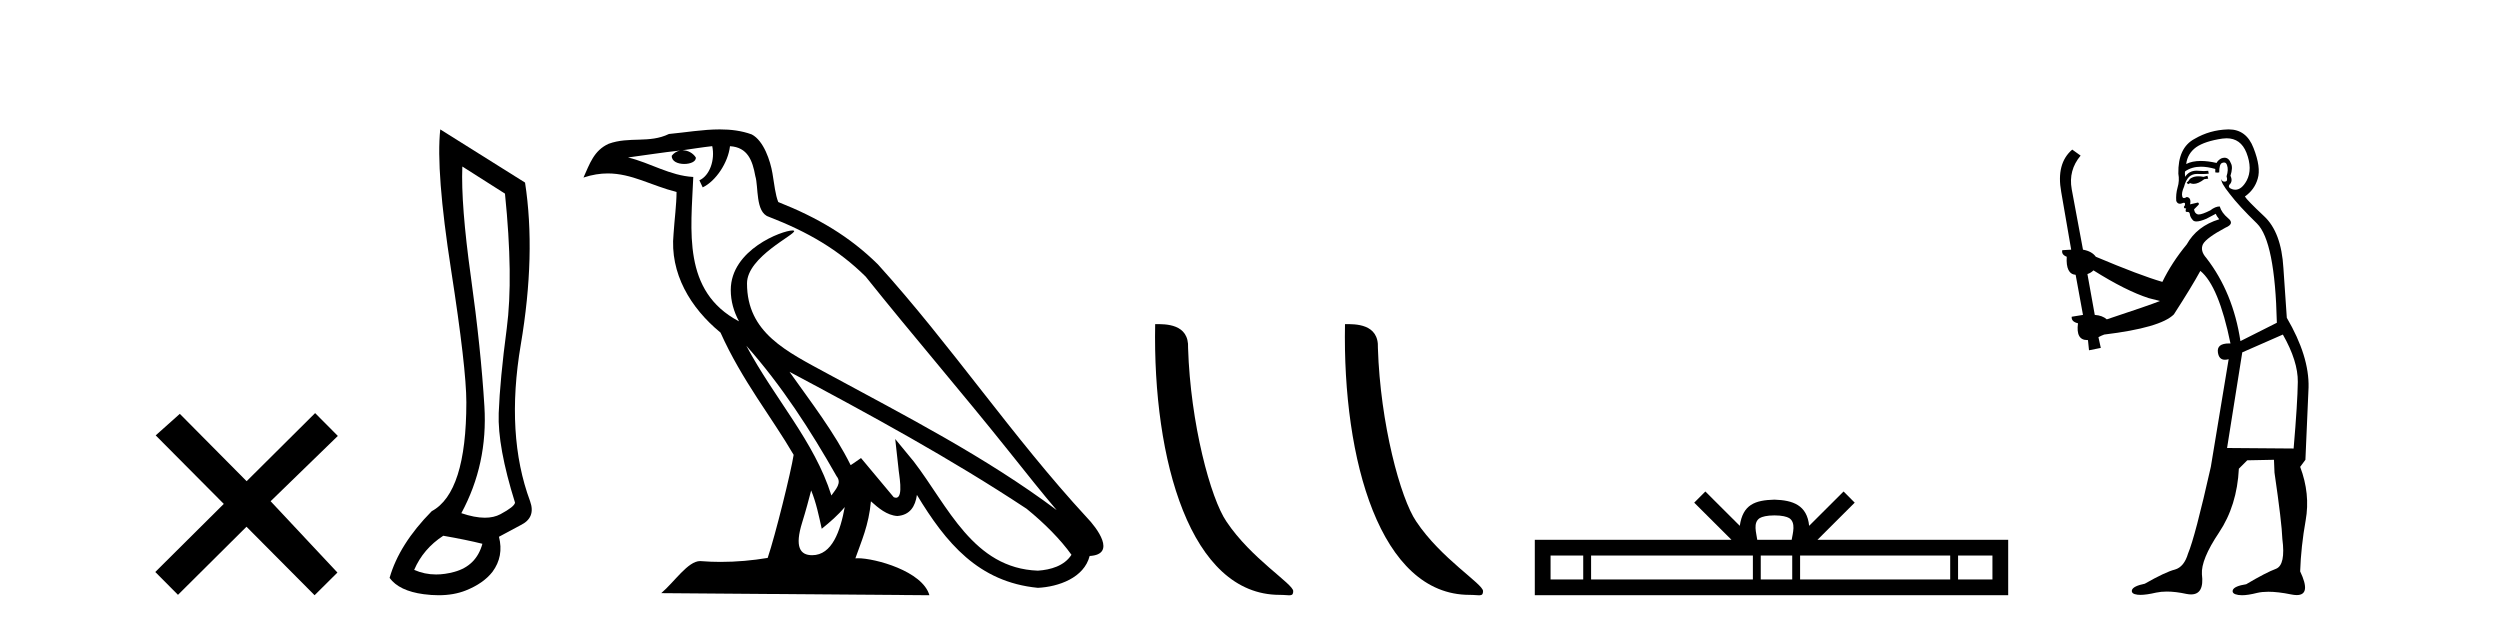 <?xml version='1.0' encoding='UTF-8' standalone='yes'?><svg xmlns='http://www.w3.org/2000/svg' xmlns:xlink='http://www.w3.org/1999/xlink' width='163.0' height='41.0' ><path d='M 16.08 31.374 L 11.724 26.982 L 10.151 28.387 L 14.591 32.854 L 10.124 37.294 L 11.604 38.783 L 16.071 34.343 L 20.511 38.809 L 22 37.33 L 17.644 32.68 L 22.027 28.423 L 20.546 26.934 L 16.08 31.374 Z' style='fill:#000000;stroke:none' /><path d='M 30.144 10.857 L 32.924 12.624 Q 33.48 18.086 33.039 21.422 Q 32.597 24.759 32.516 26.934 Q 32.434 29.109 33.579 32.772 Q 33.546 33.034 32.63 33.525 Q 32.201 33.755 31.613 33.755 Q 30.948 33.755 30.079 33.459 Q 31.812 30.254 31.583 26.492 Q 31.354 22.731 30.7 18.037 Q 30.046 13.343 30.144 10.857 ZM 28.901 34.931 Q 30.406 35.193 31.452 35.455 Q 31.06 36.894 29.621 37.286 Q 29.004 37.455 28.435 37.455 Q 27.677 37.455 27.004 37.156 Q 27.593 35.782 28.901 34.931 ZM 28.705 8.437 Q 28.411 11.152 29.408 17.579 Q 30.406 24.006 30.406 26.231 Q 30.406 32.118 28.149 33.329 Q 26.023 35.487 25.401 37.679 Q 26.023 38.529 27.625 38.742 Q 28.134 38.809 28.596 38.809 Q 29.591 38.809 30.373 38.497 Q 31.518 38.039 32.107 37.286 Q 32.859 36.272 32.532 34.997 L 33.938 34.244 Q 34.952 33.754 34.56 32.674 Q 32.957 28.357 33.955 22.469 Q 34.952 16.581 34.233 11.904 L 28.705 8.437 Z' style='fill:#000000;stroke:none' /><path d='M 48.658 22.54 L 48.658 22.54 C 50.952 25.118 52.852 28.06 54.545 31.048 C 54.901 31.486 54.5 31.888 54.207 32.305 C 53.091 28.763 50.524 26.03 48.658 22.54 ZM 46.438 9.529 C 46.629 10.422 46.277 11.451 45.6 11.755 L 45.816 12.217 C 46.662 11.815 47.474 10.612 47.595 9.532 C 48.75 9.601 49.065 10.47 49.246 11.479 C 49.462 12.168 49.243 13.841 50.116 14.13 C 52.697 15.129 54.669 16.285 56.439 18.031 C 59.494 21.852 62.687 25.552 65.742 29.376 C 66.929 30.865 68.014 32.228 68.895 33.257 C 64.256 29.789 59.072 27.136 53.987 24.38 C 51.284 22.911 48.705 21.71 48.705 18.477 C 48.705 16.738 51.909 15.281 51.777 15.055 C 51.766 15.035 51.729 15.026 51.67 15.026 C 51.013 15.026 47.646 16.274 47.646 18.907 C 47.646 19.637 47.841 20.313 48.18 20.944 C 48.175 20.944 48.17 20.943 48.165 20.943 C 44.472 18.986 45.058 15.028 45.202 11.538 C 43.667 11.453 42.403 10.616 40.946 10.267 C 42.076 10.121 43.203 9.933 44.336 9.816 L 44.336 9.816 C 44.123 9.858 43.929 9.982 43.799 10.154 C 43.781 10.526 44.202 10.69 44.612 10.69 C 45.012 10.69 45.402 10.534 45.365 10.264 C 45.184 9.982 44.854 9.799 44.516 9.799 C 44.506 9.799 44.496 9.799 44.487 9.799 C 45.05 9.719 45.801 9.599 46.438 9.529 ZM 52.888 31.976 C 53.219 32.78 53.39 33.632 53.577 34.476 C 54.115 34.04 54.637 33.593 55.078 33.06 L 55.078 33.06 C 54.791 34.623 54.254 36.199 52.953 36.199 C 52.165 36.199 51.8 35.667 52.305 34.054 C 52.543 33.293 52.733 32.566 52.888 31.976 ZM 51.474 24.242 L 51.474 24.242 C 56.74 27.047 61.954 29.879 66.934 33.171 C 68.107 34.122 69.152 35.181 69.86 36.172 C 69.39 36.901 68.497 37.152 67.671 37.207 C 63.456 37.06 61.806 32.996 59.579 30.093 L 58.368 28.622 L 58.577 30.507 C 58.591 30.846 58.939 32.452 58.421 32.452 C 58.376 32.452 58.326 32.44 58.269 32.415 L 56.138 29.865 C 55.91 30.015 55.696 30.186 55.461 30.325 C 54.404 28.187 52.857 26.196 51.474 24.242 ZM 46.929 8.437 C 45.823 8.437 44.689 8.636 43.614 8.736 C 42.332 9.361 41.033 8.884 39.688 9.373 C 38.717 9.809 38.445 10.693 38.043 11.576 C 38.615 11.386 39.136 11.308 39.627 11.308 C 41.194 11.308 42.455 12.097 44.111 12.518 C 44.108 13.349 43.978 14.292 43.916 15.242 C 43.659 17.816 45.016 20.076 46.977 21.685 C 48.382 24.814 50.326 27.214 51.746 29.655 C 51.576 30.752 50.556 34.89 50.053 36.376 C 49.067 36.542 48.015 36.636 46.981 36.636 C 46.563 36.636 46.149 36.62 45.742 36.588 C 45.711 36.584 45.679 36.582 45.648 36.582 C 44.85 36.582 43.973 37.945 43.112 38.673 L 60.597 38.809 C 60.151 37.233 57.044 36.397 55.94 36.397 C 55.877 36.397 55.82 36.399 55.77 36.405 C 56.16 35.29 56.646 34.243 56.784 32.686 C 57.272 33.123 57.82 33.595 58.503 33.644 C 59.338 33.582 59.677 33.011 59.783 32.267 C 61.675 35.396 63.79 37.951 67.671 38.327 C 69.012 38.261 70.683 37.675 71.045 36.25 C 72.824 36.149 71.519 34.416 70.859 33.737 C 66.019 28.498 62.023 22.517 57.24 17.238 C 55.398 15.421 53.318 14.192 50.743 13.173 C 50.551 12.702 50.488 12.032 50.363 11.295 C 50.227 10.491 49.798 9.174 49.014 8.765 C 48.346 8.519 47.643 8.437 46.929 8.437 Z' style='fill:#000000;stroke:none' /><path d='M 83.434 38.785 C 84.088 38.785 84.319 38.932 84.318 38.539 C 84.318 38.071 81.572 36.418 79.964 34.004 C 78.933 32.504 77.616 27.607 77.463 22.695 C 77.539 21.083 75.958 21.132 75.317 21.132 C 75.147 30.016 77.621 38.785 83.434 38.785 Z' style='fill:#000000;stroke:none' /><path d='M 95.81 38.785 C 96.464 38.785 96.695 38.932 96.695 38.539 C 96.695 38.071 93.948 36.418 92.341 34.004 C 91.31 32.504 89.992 27.607 89.839 22.695 C 89.916 21.083 88.334 21.132 87.694 21.132 C 87.523 30.016 89.997 38.785 95.81 38.785 Z' style='fill:#000000;stroke:none' /><path d='M 115.695 33.604 C 116.195 33.604 116.497 33.689 116.653 33.778 C 117.107 34.068 116.89 34.761 116.817 35.195 L 114.573 35.195 C 114.519 34.752 114.274 34.076 114.738 33.778 C 114.894 33.689 115.195 33.604 115.695 33.604 ZM 103.226 36.222 L 103.226 37.782 L 101.097 37.782 L 101.097 36.222 ZM 114.288 36.222 L 114.288 37.782 L 103.739 37.782 L 103.739 36.222 ZM 116.853 36.222 L 116.853 37.782 L 114.801 37.782 L 114.801 36.222 ZM 127.153 36.222 L 127.153 37.782 L 117.366 37.782 L 117.366 36.222 ZM 129.907 36.222 L 129.907 37.782 L 127.666 37.782 L 127.666 36.222 ZM 111.189 32.045 L 110.463 32.773 L 112.892 35.195 L 100.069 35.195 L 100.069 38.809 L 130.934 38.809 L 130.934 35.195 L 118.499 35.195 L 120.927 32.773 L 120.201 32.045 L 117.956 34.284 C 117.821 32.927 116.891 32.615 115.695 32.577 C 114.417 32.611 113.633 32.9 113.434 34.284 L 111.189 32.045 Z' style='fill:#000000;stroke:none' /><path d='M 143.924 11.461 L 143.668 11.53 Q 143.488 11.495 143.335 11.495 Q 143.181 11.495 143.053 11.53 Q 142.796 11.615 142.745 11.717 Q 142.694 11.82 142.574 11.905 L 142.66 12.008 L 142.796 11.94 Q 142.904 11.988 143.025 11.988 Q 143.328 11.988 143.719 11.683 L 143.975 11.649 L 143.924 11.461 ZM 145.172 9.016 Q 146.095 9.016 146.469 9.958 Q 146.879 11.017 146.486 11.769 Q 146.158 12.37 145.743 12.37 Q 145.639 12.37 145.53 12.332 Q 145.239 12.23 145.359 12.042 Q 145.598 11.82 145.427 11.461 Q 145.598 10.915 145.461 10.658 Q 145.324 10.283 145.04 10.283 Q 144.936 10.283 144.812 10.334 Q 144.59 10.47 144.522 10.624 Q 143.949 10.494 143.492 10.494 Q 142.927 10.494 142.54 10.693 Q 142.626 10.009 143.189 9.599 Q 143.753 9.206 144.898 9.036 Q 145.041 9.016 145.172 9.016 ZM 136.493 17.628 Q 138.611 18.96 140.098 19.438 L 140.832 19.626 Q 140.098 19.917 137.364 20.822 Q 137.074 20.566 136.579 20.532 L 136.1 17.867 Q 136.322 17.799 136.493 17.628 ZM 145.012 10.595 Q 145.156 10.595 145.205 10.778 Q 145.308 11.068 145.171 11.495 Q 145.273 11.82 145.085 11.837 Q 145.054 11.842 145.026 11.842 Q 144.875 11.842 144.846 11.683 L 144.846 11.683 Q 144.761 11.871 145.376 12.64 Q 145.974 13.426 147.152 14.57 Q 148.331 15.732 148.451 21.044 L 146.076 22.24 Q 145.598 19.08 143.856 16.825 Q 143.429 16.347 143.634 15.92 Q 143.856 15.51 145.103 14.843 Q 145.717 14.587 145.273 14.228 Q 144.846 13.87 144.727 13.46 Q 144.436 13.46 144.112 13.716 Q 143.576 13.984 143.354 13.984 Q 143.307 13.984 143.275 13.972 Q 143.087 13.904 143.053 13.648 L 143.309 13.391 Q 143.429 13.289 143.309 13.204 L 142.796 13.323 Q 142.882 12.879 142.574 12.845 Q 142.467 12.914 142.397 12.914 Q 142.312 12.914 142.284 12.811 Q 142.216 12.589 142.404 12.162 Q 142.506 11.752 142.728 11.53 Q 142.933 11.34 143.255 11.34 Q 143.281 11.34 143.309 11.342 Q 143.429 11.347 143.546 11.347 Q 143.782 11.347 144.009 11.325 L 143.975 11.137 Q 143.847 11.154 143.698 11.154 Q 143.548 11.154 143.377 11.137 Q 143.298 11.128 143.224 11.128 Q 142.725 11.128 142.472 11.53 Q 142.438 11.273 142.472 11.171 Q 142.904 10.869 143.507 10.869 Q 143.93 10.869 144.436 11.017 L 144.436 11.239 Q 144.513 11.256 144.577 11.256 Q 144.641 11.256 144.693 11.239 Q 144.693 10.693 144.88 10.624 Q 144.954 10.595 145.012 10.595 ZM 148.843 21.813 Q 149.834 23.555 149.817 24.905 Q 149.8 26.254 149.544 29.243 L 145.205 29.209 L 146.196 22.974 L 148.843 21.813 ZM 145.32 8.437 Q 145.288 8.437 145.256 8.438 Q 144.078 8.472 143.087 9.053 Q 141.994 9.633 142.028 11.325 Q 142.113 11.786 141.977 12.23 Q 141.857 12.657 141.891 13.101 Q 141.964 13.284 142.125 13.284 Q 142.189 13.284 142.267 13.255 Q 142.347 13.22 142.394 13.22 Q 142.51 13.22 142.438 13.426 Q 142.369 13.46 142.404 13.545 Q 142.426 13.591 142.48 13.591 Q 142.506 13.591 142.54 13.579 L 142.54 13.579 Q 142.444 13.82 142.588 13.82 Q 142.598 13.82 142.609 13.819 Q 142.623 13.817 142.635 13.817 Q 142.764 13.817 142.779 13.972 Q 142.796 14.16 142.984 14.365 Q 143.058 14.439 143.208 14.439 Q 143.441 14.439 143.856 14.263 L 144.471 13.938 Q 144.522 14.092 144.693 14.297 Q 143.241 14.741 142.574 15.937 Q 141.601 17.115 140.986 18.379 Q 139.517 17.952 136.647 16.74 Q 136.391 16.381 135.81 16.278 L 135.075 12.332 Q 134.853 11.102 135.656 10.146 L 135.11 9.753 Q 134.051 10.658 134.392 12.52 L 135.041 16.278 L 134.461 16.312 Q 134.392 16.603 134.751 16.74 Q 134.683 17.867 135.332 17.918 L 135.81 20.532 Q 135.434 20.6 135.075 20.651 Q 135.041 20.976 135.485 21.078 Q 135.336 22.173 136.088 22.173 Q 136.111 22.173 136.135 22.172 L 136.203 22.838 L 136.972 22.684 L 136.818 21.984 Q 137.006 21.881 137.194 21.813 Q 140.866 21.369 141.737 20.498 Q 142.916 18.67 143.463 17.662 Q 144.658 18.636 145.427 22.394 Q 145.379 22.392 145.335 22.392 Q 144.526 22.392 144.607 22.974 Q 144.674 23.456 145.065 23.456 Q 145.174 23.456 145.308 23.419 L 145.308 23.419 L 144.146 30.439 Q 143.121 35 142.66 36.093 Q 142.404 36.964 141.806 37.135 Q 141.191 37.289 139.841 38.058 Q 139.09 38.211 139.004 38.468 Q 138.936 38.724 139.363 38.775 Q 139.451 38.786 139.557 38.786 Q 139.945 38.786 140.576 38.639 Q 140.897 38.57 141.278 38.57 Q 141.85 38.57 142.557 38.724 Q 142.72 38.756 142.857 38.756 Q 143.728 38.756 143.565 37.443 Q 143.497 36.486 144.676 34.727 Q 145.854 32.967 145.974 30.559 L 146.52 30.012 L 148.263 29.978 L 148.297 30.815 Q 148.775 34.095 148.809 35.137 Q 149.031 36.828 148.399 37.084 Q 147.75 37.323 146.452 38.092 Q 145.683 38.211 145.581 38.468 Q 145.495 38.724 145.94 38.792 Q 146.046 38.809 146.177 38.809 Q 146.567 38.809 147.169 38.656 Q 147.485 38.582 147.895 38.582 Q 148.529 38.582 149.39 38.758 Q 149.59 38.799 149.746 38.799 Q 150.706 38.799 149.971 37.255 Q 150.022 35.649 150.33 33.924 Q 150.637 32.199 149.971 30.439 L 150.313 29.978 L 150.518 25.263 Q 150.569 23.231 149.1 20.72 Q 149.031 19.797 148.878 17.474 Q 148.741 15.134 147.614 14.092 Q 146.486 13.033 146.367 12.811 Q 146.999 12.367 147.204 11.649 Q 147.426 10.915 146.93 9.651 Q 146.465 8.437 145.32 8.437 Z' style='fill:#000000;stroke:none' /></svg>